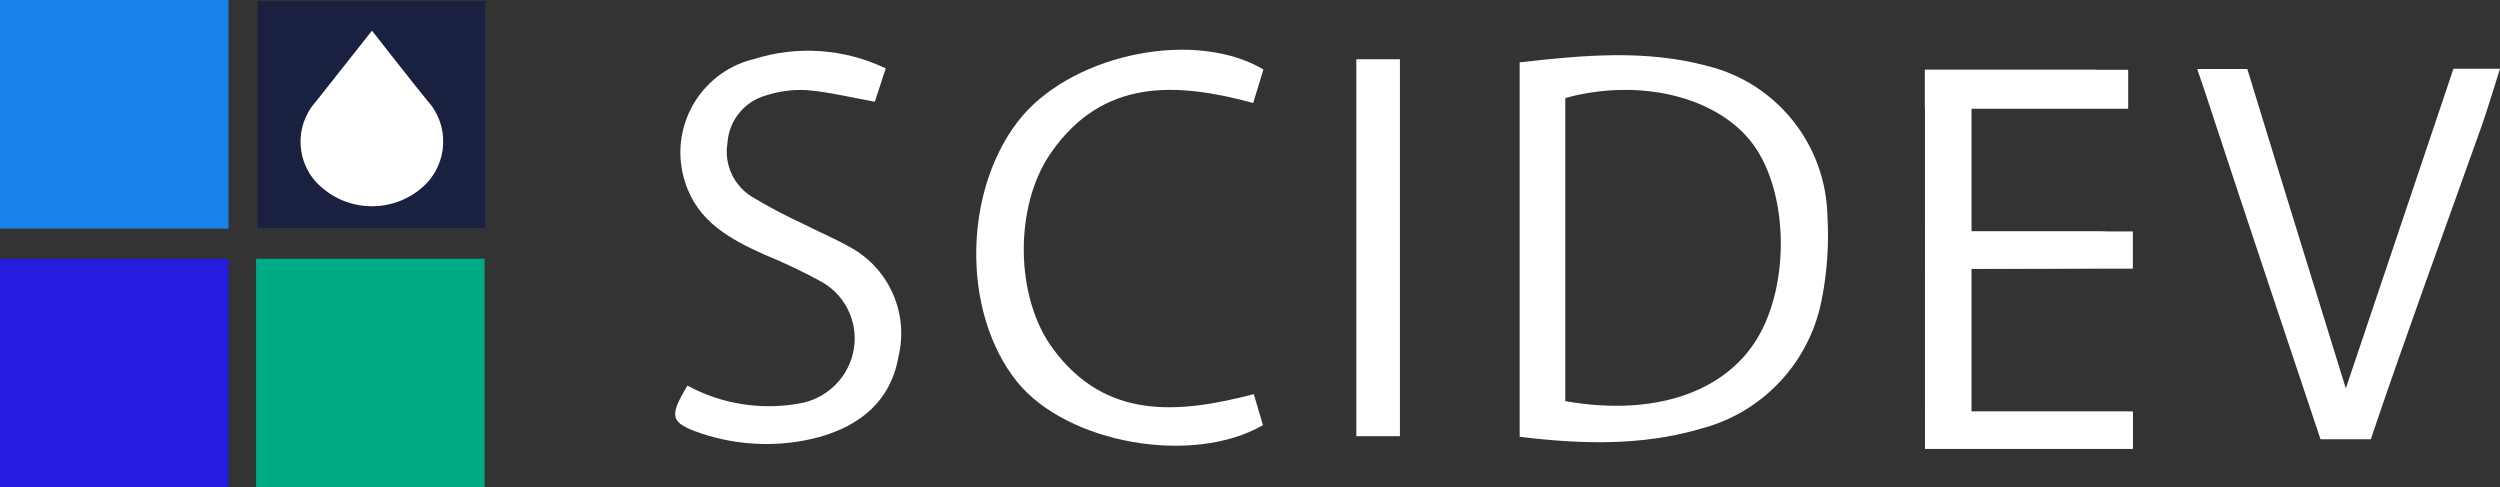 <?xml version="1.0" encoding="UTF-8"?>
<svg xmlns="http://www.w3.org/2000/svg" id="Layer_2" viewBox="0 0 161.17 31.42">
  <rect x="0" y="0" width="161.17" height="31.42" fill="#333333" stroke="none"/>
  <defs>
    <style>.cls-1{fill:#00ac85;}.cls-2{fill:#fff;}.cls-3{fill:#241ddf;}.cls-4{fill:#1a81ea;}.cls-5{fill:#1a203f;}</style>
  </defs>
  <g id="Layer_1-2">
    <path class="cls-2" d="m97.97,4.02c4.13-.47,8.13-.84,12.13.24,4.46,1.11,7.62,5.08,7.71,9.68.11,1.81-.02,3.62-.37,5.39-.78,4.04-3.81,7.28-7.8,8.31-3.83,1.12-7.69,1-11.67.52V4.02Zm2.94,21.84c5.67,1,10.26-.53,12.38-4.05s2-9.4-.26-12.49-7.33-4.32-12.12-3v19.54Z"></path>
    <path class="cls-5" d="m16.61,14.7V.07h14.67v14.63h-14.67ZM23.98,1.98l-3.6,4.55c-1.44,1.58-1.32,4.03.26,5.47.02.01.03.03.05.04,1.85,1.65,4.63,1.68,6.51.06,1.64-1.39,1.84-3.86.45-5.5-.04-.04-.07-.08-.11-.12-1.21-1.51-2.44-3.07-3.56-4.5Z"></path>
    <path class="cls-2" d="m127.1,17.33v9.21h10.4v2.39h-13.4V4.5h11c.74.2,1.43.58,2,1.1,0,1.78-9.4,1.28-10,1.32v8h8.25c.92,0,1.26.34,1.26,1.26s-.44,1.11-1.24,1.1c-2.75.03-5.46.05-8.27.05Z"></path>
    <path class="cls-2" d="m44.32,24.86c2.19,1.19,4.71,1.59,7.16,1.16,1.69-.26,3.06-1.51,3.49-3.16.47-1.84-.35-3.76-2-4.69-1.2-.66-2.43-1.24-3.7-1.76-2.22-1-4.31-2.14-5.1-4.66-1.06-3.25.71-6.74,3.96-7.81.14-.05.29-.09.44-.12,2.81-.9,5.87-.69,8.53.59l-.7,2.15c-1.54-.28-2.95-.63-4.39-.75-.9-.05-1.8.07-2.65.35-1.38.39-2.37,1.62-2.46,3.05-.23,1.36.38,2.72,1.55,3.46,1.06.64,2.16,1.22,3.28,1.74,1.06.54,2.17,1,3.19,1.59,2.45,1.4,3.67,4.26,3,7-.49,2.84-2.46,4.44-5.12,5.18-2.5.67-5.14.58-7.6-.24-1.99-.68-2.1-1.06-.88-3.08Z"></path>
    <path class="cls-2" d="m80.83,25.41l.59,2c-4.55,2.62-12.61,1.18-15.83-2.77-3.69-4.57-3.49-12.66.33-17.18,3.5-4.05,11.18-5.56,15.53-2.98l-.66,2.16c-5-1.36-9.68-1.57-13,3.16-2.43,3.42-2.38,9.4.12,12.72,3.37,4.54,8.02,4.17,12.92,2.89Z"></path>
    <path class="cls-2" d="m90.25,28.12h-2.81V3.82h2.81v24.3Z"></path>
    <path class="cls-2" d="m23.98,1.98c1.16,1.47,2.35,3,3.56,4.5,1.46,1.58,1.36,4.05-.22,5.51-.04.04-.08.07-.12.11-1.88,1.62-4.66,1.59-6.51-.06-1.61-1.41-1.76-3.86-.35-5.46.01-.02.03-.03.04-.05l3.6-4.55Z"></path>
    <rect class="cls-2" x="124.1" y="26.53" width="13.4" height="2.4"></rect>
    <rect class="cls-2" x="124.1" y="14.92" width="13.4" height="2.4"></rect>
    <rect class="cls-2" x="124.09" y="4.5" width="13.11" height="2.51"></rect>
    <path class="cls-2" d="m151.23,25.04s-4.34-14-6.35-20.59h-3.23l.45,1.32h0c2.47,7.55,7.5,22.55,7.5,22.55h3.24c2.11-6.26,4.9-13.9,7.12-20.12.29-.82.81-2.47,1.21-3.77h-3l-6.94,20.61Z"></path>
    <rect class="cls-4" width="14.73" height="14.74"></rect>
    <rect class="cls-3" y="16.68" width="14.73" height="14.74"></rect>
    <rect class="cls-1" x="16.51" y="16.68" width="14.73" height="14.74"></rect>
  </g>
</svg>
